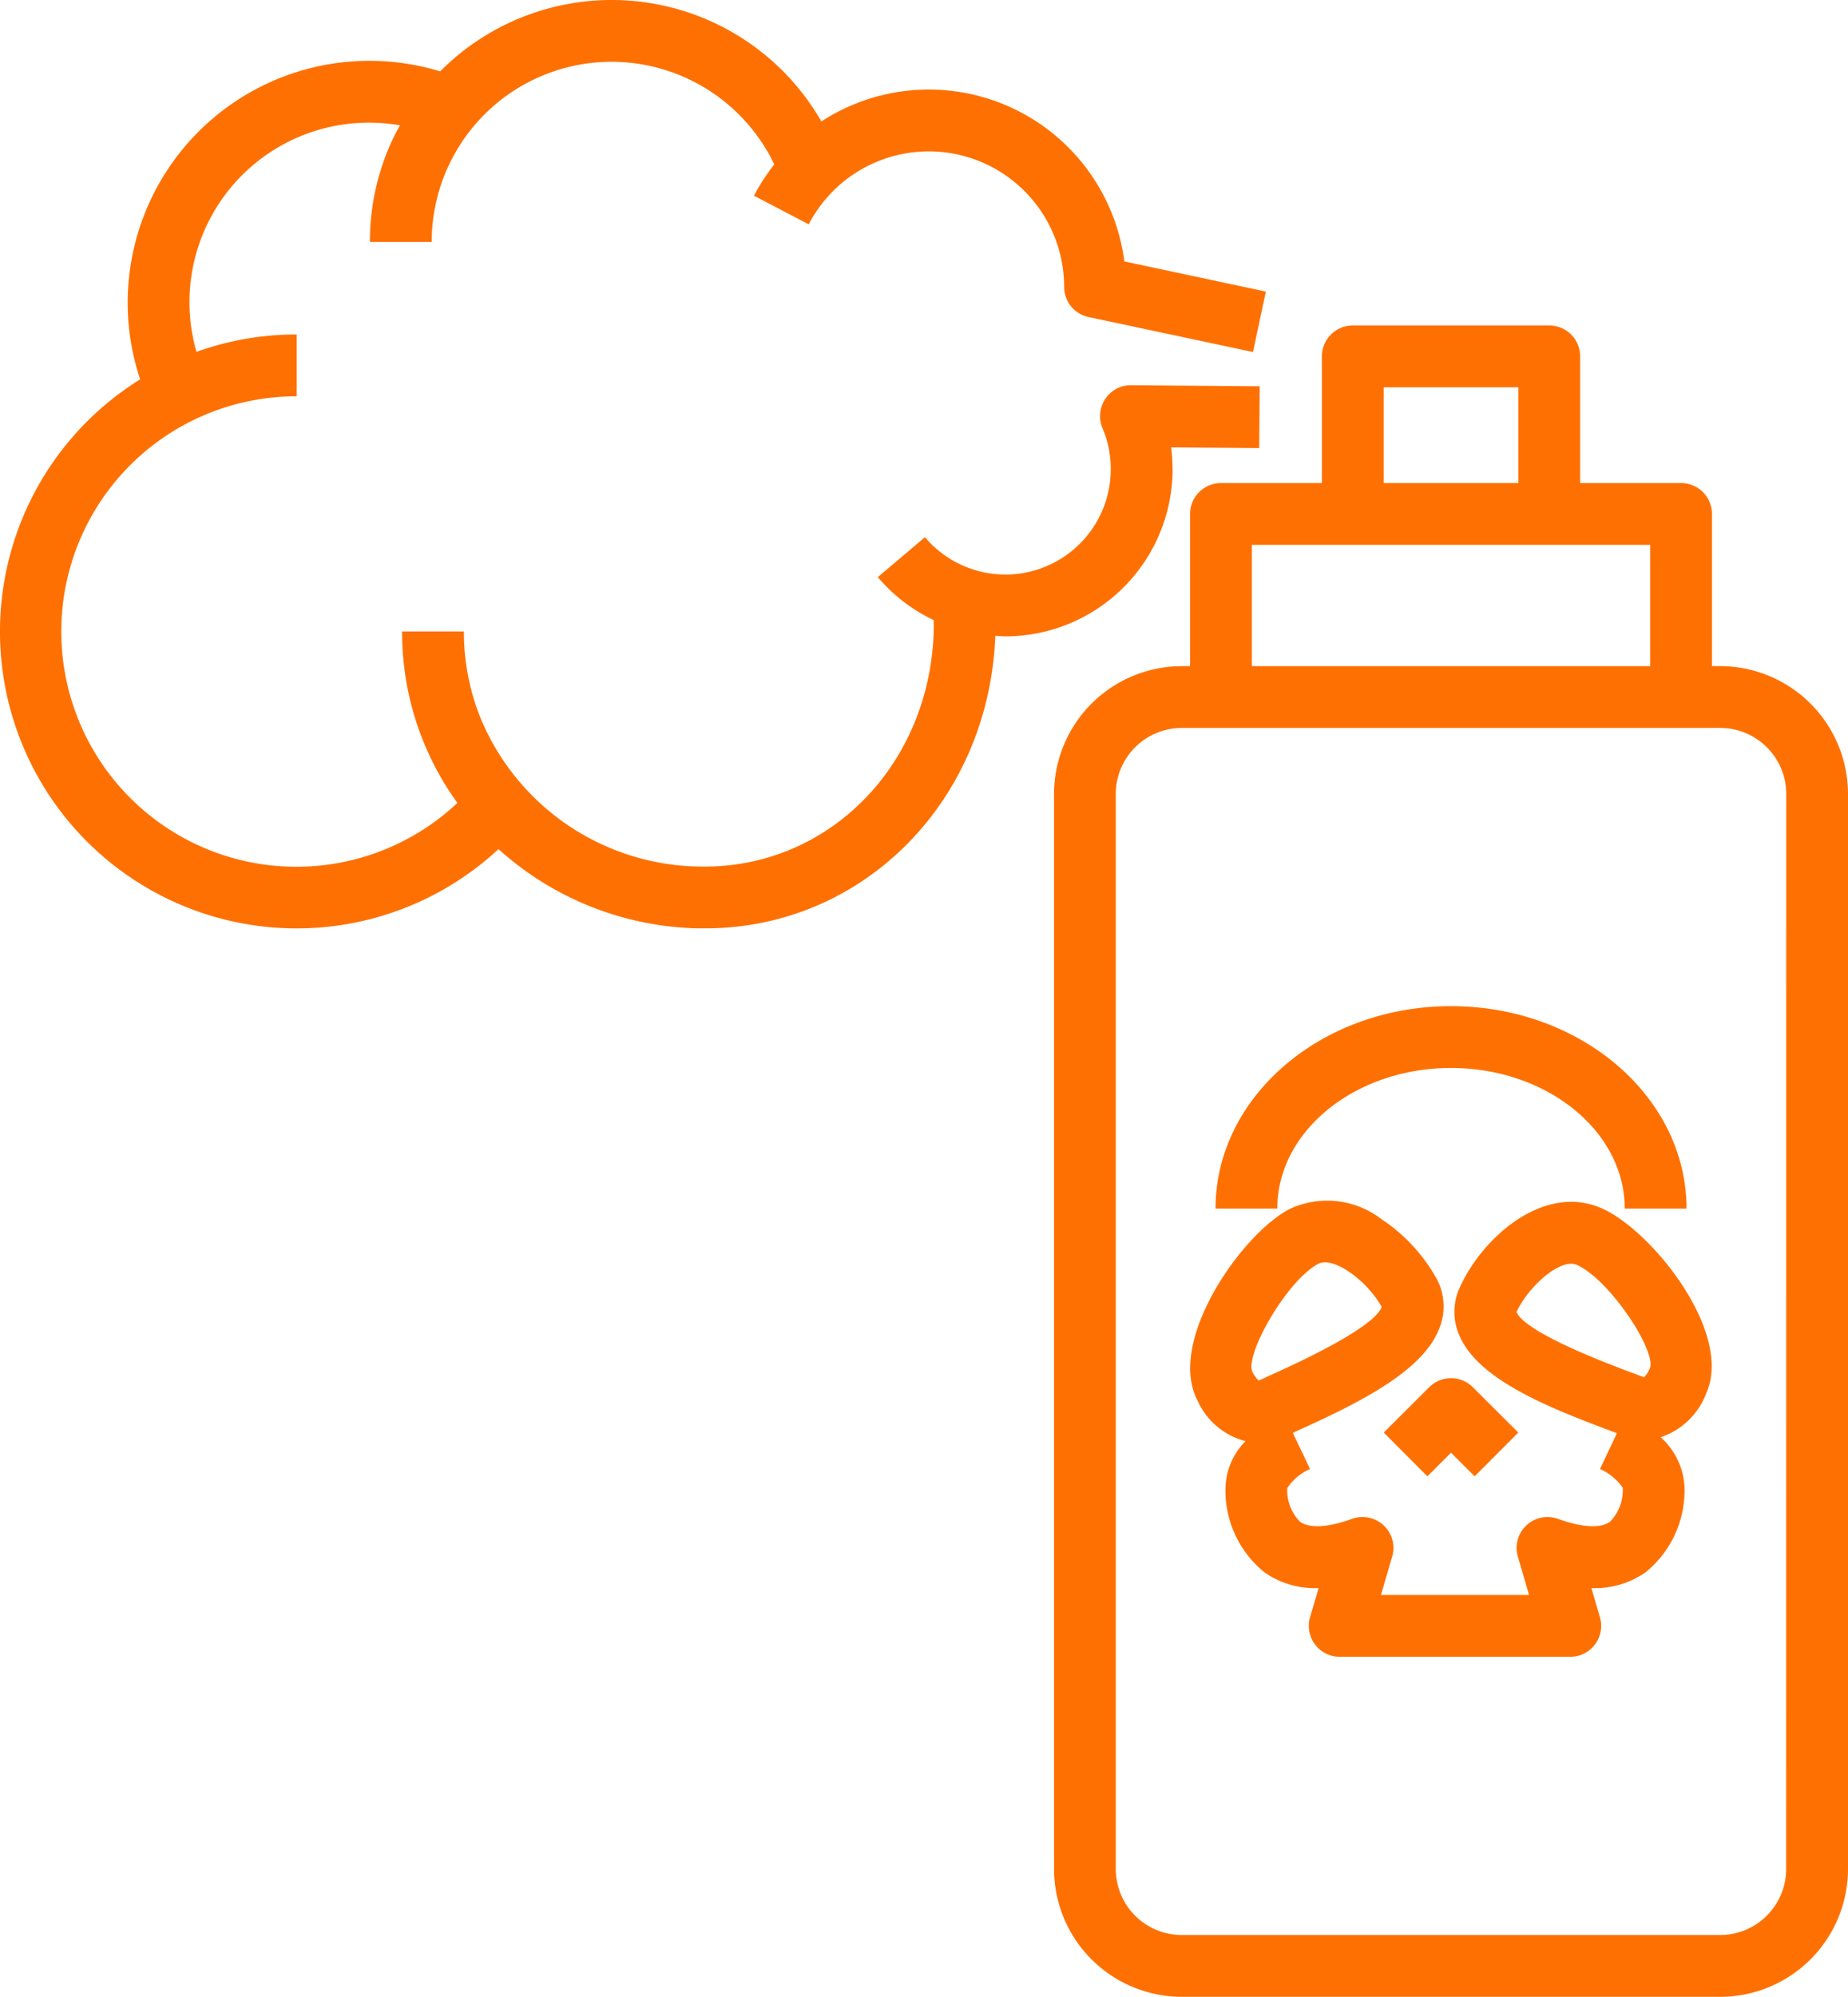 <svg xmlns="http://www.w3.org/2000/svg" width="95.115" height="102.715" viewBox="0 0 95.115 102.715"><path id="Path_12756" data-name="Path 12756" d="M697.814,109.722c4.929,0,8.94,3.244,8.94,7.231h3.18c0-5.741-5.437-10.411-12.12-10.411s-12.12,4.67-12.12,10.411h3.18C688.873,112.966,692.884,109.722,697.814,109.722Zm7.773,7.226c-3-1.335-6.182,1.512-7.33,4.081a3,3,0,0,0-.021,2.436c.925,2.205,4.32,3.626,7.718,4.893l.4.151-.874,1.843a2.779,2.779,0,0,1,1.172.965,2.313,2.313,0,0,1-.666,1.755c-.49.343-1.436.288-2.665-.157a1.59,1.59,0,0,0-2.068,1.94l.578,1.977h-7.624l.578-1.976a1.59,1.59,0,0,0-2.068-1.941c-1.229.445-2.176.5-2.665.157a2.305,2.305,0,0,1-.668-1.735,2.665,2.665,0,0,1,1.174-.985l-.685-1.435-.2-.424.211-.1c3.306-1.492,6.6-3.138,7.374-5.4a3,3,0,0,0-.184-2.429,8.837,8.837,0,0,0-2.861-3.079,4.569,4.569,0,0,0-4.725-.5c-2.488,1.315-6.32,6.816-4.721,9.841a3.71,3.71,0,0,0,2.469,2.091,3.542,3.542,0,0,0-1.03,2.4,5.4,5.4,0,0,0,2.02,4.358,4.5,4.5,0,0,0,2.772.8l-.439,1.5a1.59,1.59,0,0,0,1.526,2.036h11.866a1.589,1.589,0,0,0,1.526-2.036l-.438-1.5a4.532,4.532,0,0,0,2.772-.8,5.4,5.4,0,0,0,2.02-4.358,3.667,3.667,0,0,0-1.227-2.6,3.792,3.792,0,0,0,2.347-2.265h0C712.35,123.325,708.158,118.093,705.587,116.948ZM687.919,125.8a1.451,1.451,0,0,1-.333-.457c-.381-.89,1.776-4.691,3.395-5.547.478-.25,1.217.169,1.513.361a5.66,5.66,0,0,1,1.752,1.85c-.177.517-1.331,1.536-5.663,3.49C688.34,125.61,688.116,125.711,687.919,125.8Zm20.133-.644a1.473,1.473,0,0,1-.3.479c-.2-.078-.432-.164-.684-.258-4.453-1.66-5.671-2.6-5.883-3.1.618-1.336,2.281-2.8,3.109-2.425C705.966,120.6,708.372,124.244,708.053,125.158Zm-13.7,3.32,2.246,2.251,1.216-1.214,1.217,1.214,2.245-2.251-2.339-2.333a1.588,1.588,0,0,0-2.245,0Zm17.316-39.426h-.424V81.224a1.59,1.59,0,0,0-1.59-1.59h-5.194V73.119a1.589,1.589,0,0,0-1.59-1.59H692.757a1.589,1.589,0,0,0-1.59,1.59v6.516h-5.194a1.59,1.59,0,0,0-1.59,1.59v7.828h-.424a6.585,6.585,0,0,0-6.578,6.578v55.292a6.585,6.585,0,0,0,6.578,6.578h27.709a6.585,6.585,0,0,0,6.578-6.578V95.631A6.585,6.585,0,0,0,711.669,89.052ZM694.347,74.709h6.935v4.926h-6.935Zm-6.784,8.105h20.5v6.238h-20.5Zm27.5,68.108a3.4,3.4,0,0,1-3.4,3.4H683.959a3.4,3.4,0,0,1-3.4-3.4V95.631a3.4,3.4,0,0,1,3.4-3.4h27.709a3.4,3.4,0,0,1,3.4,3.4Zm-31.583-72a8.781,8.781,0,0,0-.072-1.123l4.533.037.025-3.18-6.614-.053a1.561,1.561,0,0,0-1.335.707,1.594,1.594,0,0,0-.142,1.5,5.357,5.357,0,0,1,.426,2.109,5.423,5.423,0,0,1-9.564,3.5l-2.426,2.054a8.6,8.6,0,0,0,2.878,2.213c0,.178.007.357,0,.534C671,94.188,665.719,99.5,659.14,99.361a12.38,12.38,0,0,1-11.291-7.675,11.873,11.873,0,0,1-.842-4.42h-3.18a14.961,14.961,0,0,0,2.846,8.822,12.1,12.1,0,1,1-8.27-20.916v-3.18a15.156,15.156,0,0,0-5.16.893,9.236,9.236,0,0,1,10.473-11.651c-.092.168-.187.335-.273.508a12.324,12.324,0,0,0-1.273,5.491h3.18a9.262,9.262,0,0,1,9.269-9.269,9.3,9.3,0,0,1,8.365,5.28,10.189,10.189,0,0,0-1.047,1.61l2.819,1.47A6.965,6.965,0,0,1,677.9,69.538a1.59,1.59,0,0,0,1.259,1.556l8.462,1.8.662-3.11L681,68.233a10.146,10.146,0,0,0-15.593-7.2,12.448,12.448,0,0,0-19.622-2.575A12.444,12.444,0,0,0,630.344,74.3a15.27,15.27,0,1,0,18.444,24.164,15.822,15.822,0,0,0,10.274,4.076c.123,0,.246,0,.368,0,8.113,0,14.6-6.528,14.929-15.049.174.011.347.029.522.029A8.612,8.612,0,0,0,683.484,78.921Z" transform="translate(-623.131 -54.786)" fill="#ff7002"></path></svg>